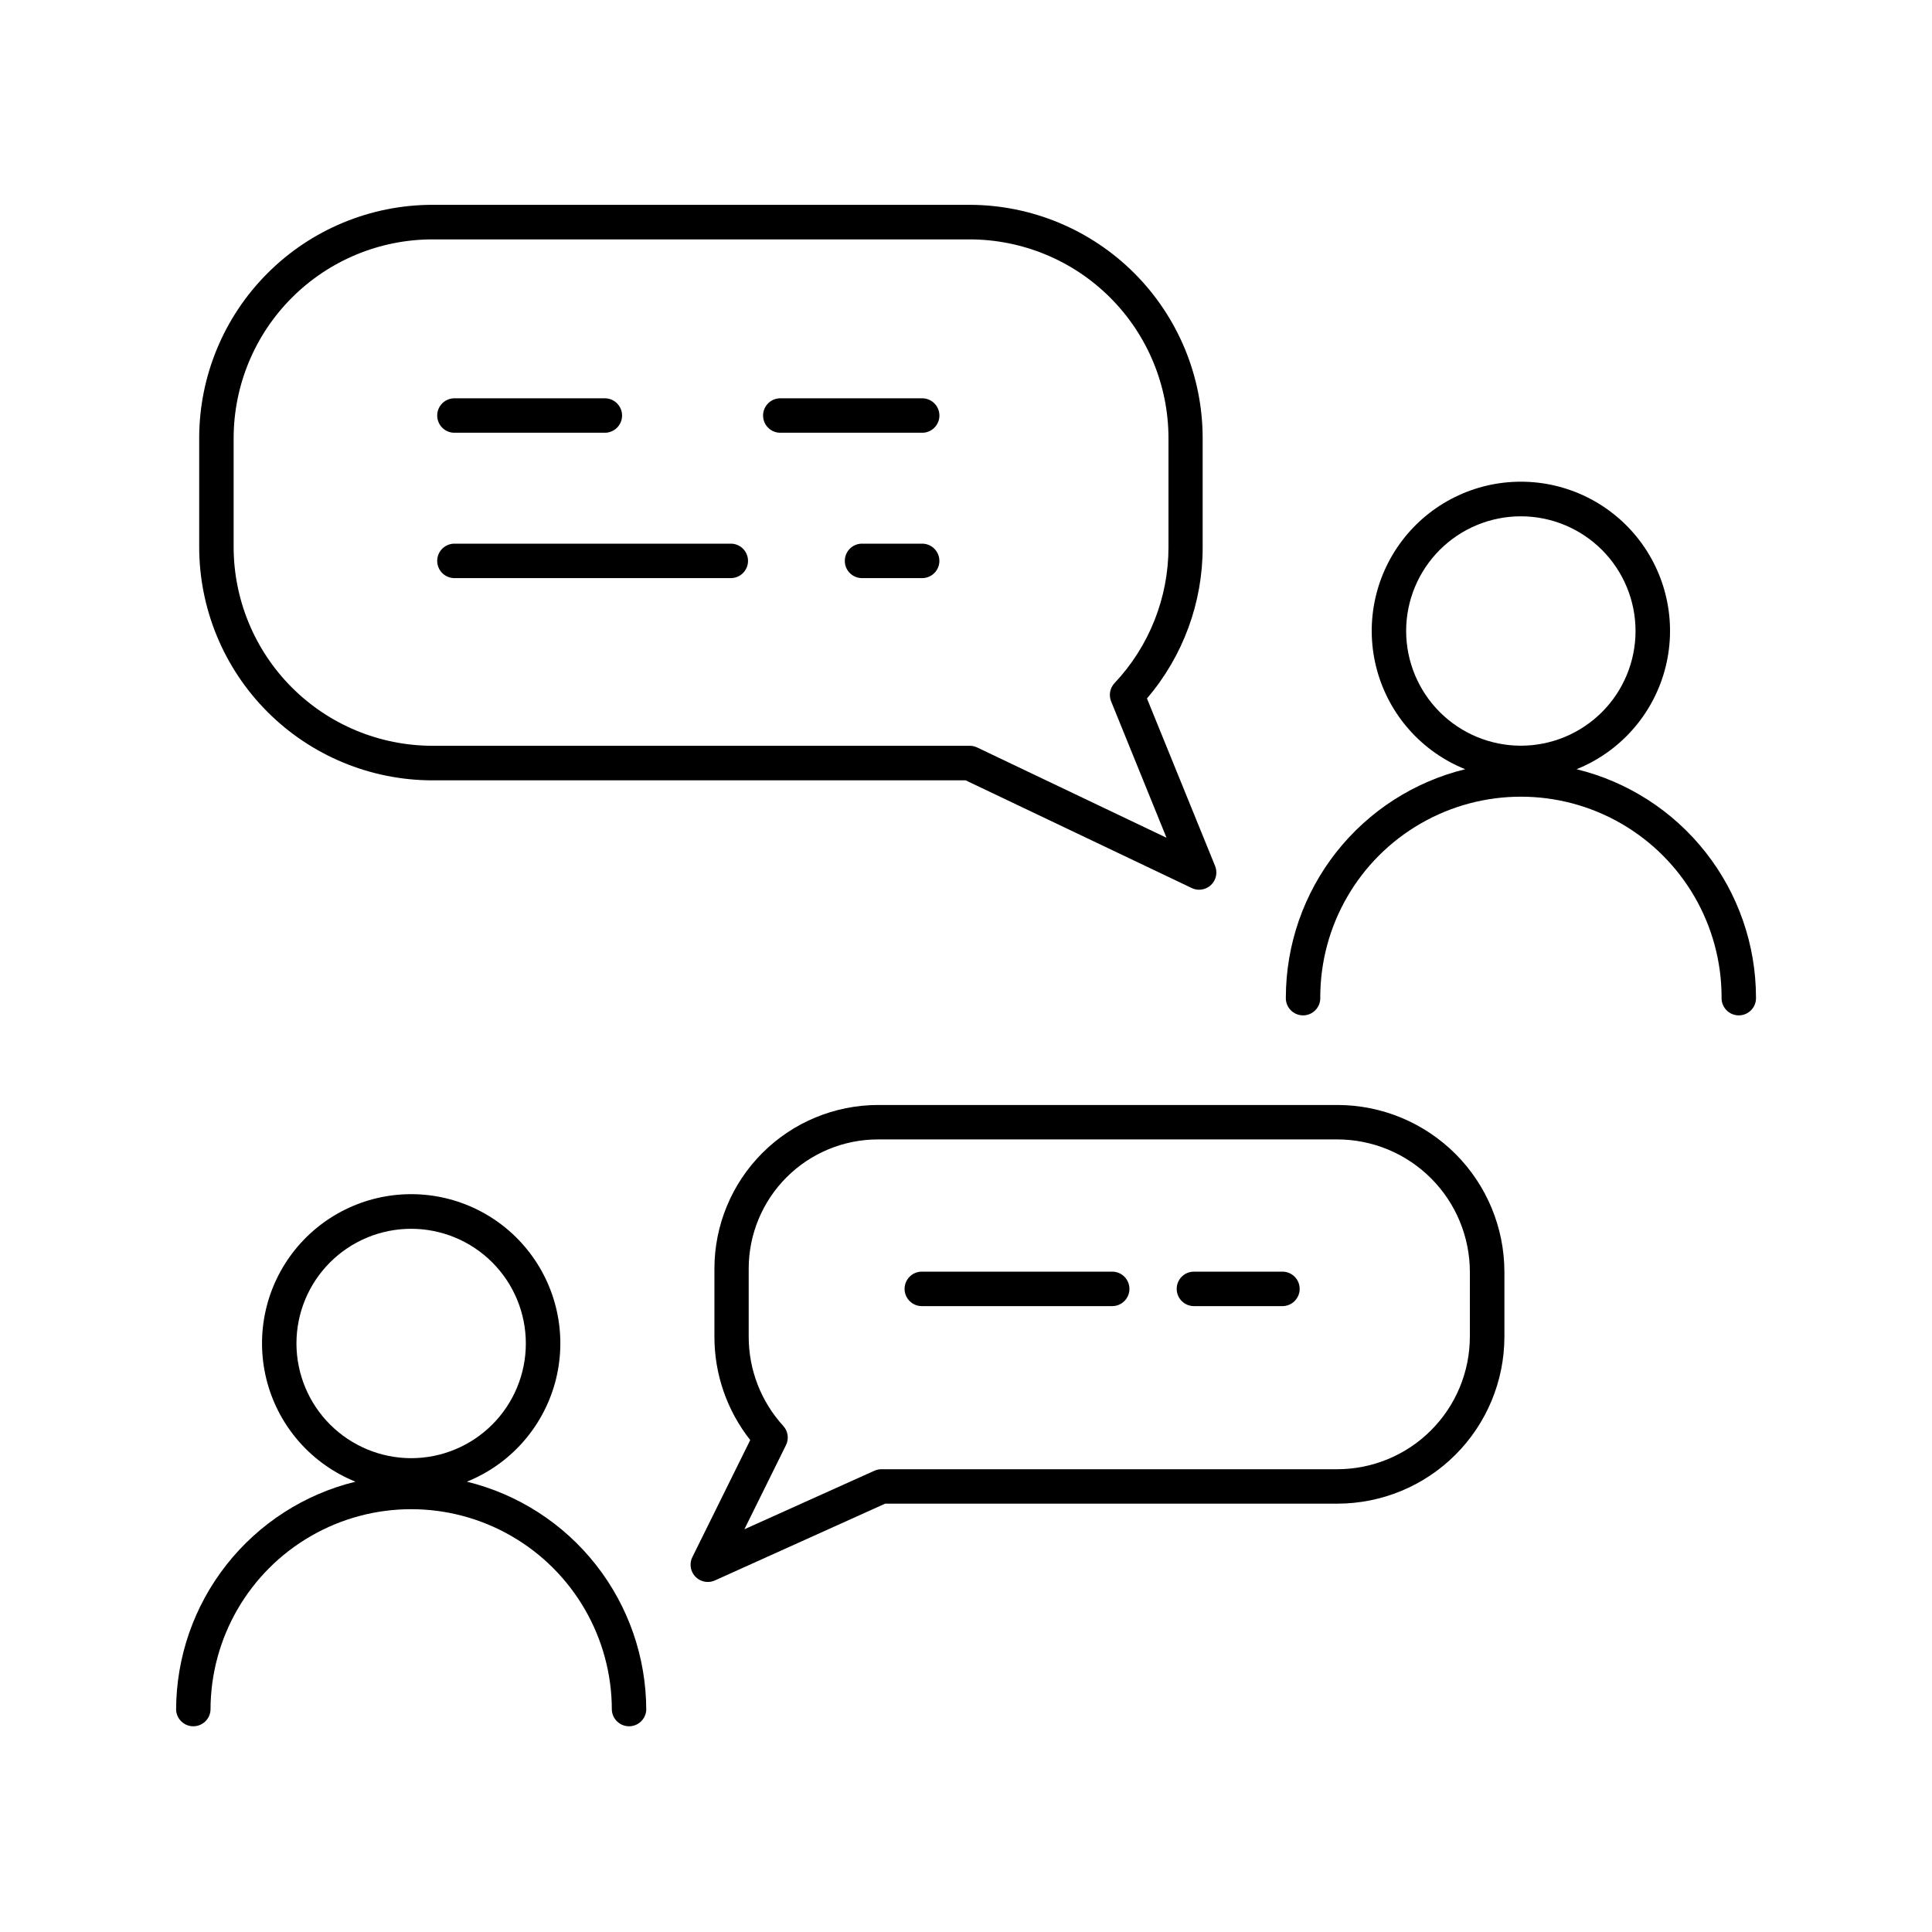 <?xml version="1.0" encoding="UTF-8"?>
<!-- Uploaded to: SVG Repo, www.svgrepo.com, Generator: SVG Repo Mixer Tools -->
<svg fill="#000000" width="800px" height="800px" version="1.1" viewBox="144 144 512 512" xmlns="http://www.w3.org/2000/svg">
 <g>
  <path d="m267.73 536.66c11.441-4.606 20.078-14.289 23.352-26.184 3.269-11.891 0.801-24.633-6.676-34.441-7.473-9.812-19.102-15.57-31.438-15.57s-23.965 5.758-31.438 15.57c-7.477 9.809-9.945 22.551-6.676 34.441 3.273 11.895 11.91 21.578 23.352 26.184-13.539 3.316-25.582 11.074-34.199 22.035-8.617 10.957-13.312 24.492-13.336 38.434 0.113 2.434 2.121 4.352 4.559 4.352 2.441 0 4.449-1.918 4.562-4.352 0-19 10.137-36.555 26.59-46.051 16.449-9.5 36.723-9.5 53.172 0 16.453 9.496 26.59 27.051 26.59 46.051 0.113 2.434 2.121 4.352 4.562 4.352 2.438 0 4.445-1.918 4.559-4.352-0.023-13.945-4.719-27.477-13.336-38.438-8.617-10.961-20.656-18.719-34.199-22.031zm-45.164-36.625h-0.004c0-8.059 3.203-15.793 8.902-21.492 5.703-5.699 13.434-8.902 21.492-8.902 8.062 0 15.793 3.203 21.496 8.902 5.699 5.699 8.902 13.434 8.902 21.492 0 8.062-3.203 15.793-8.902 21.492-5.703 5.703-13.434 8.906-21.496 8.906-8.055-0.012-15.781-3.219-21.48-8.914-5.699-5.699-8.902-13.426-8.914-21.484z"/>
  <path d="m561.81 347.85c11.441-4.606 20.078-14.293 23.352-26.184 3.269-11.895 0.805-24.633-6.672-34.445-7.477-9.809-19.105-15.566-31.441-15.566s-23.961 5.758-31.438 15.566c-7.477 9.812-9.945 22.551-6.672 34.445 3.269 11.891 11.906 21.578 23.352 26.184-13.539 3.312-25.578 11.07-34.195 22.027-8.613 10.961-13.309 24.488-13.332 38.43-0.059 1.246 0.395 2.461 1.258 3.363 0.859 0.902 2.055 1.414 3.301 1.414 1.25 0 2.441-0.512 3.305-1.414 0.859-0.902 1.316-2.117 1.258-3.363 0-19 10.133-36.555 26.586-46.051 16.453-9.5 36.723-9.5 53.176 0 16.453 9.496 26.59 27.051 26.59 46.051-0.059 1.246 0.395 2.461 1.258 3.363 0.859 0.902 2.055 1.414 3.301 1.414 1.25 0 2.441-0.512 3.305-1.414 0.859-0.902 1.316-2.117 1.258-3.363-0.027-13.941-4.723-27.477-13.344-38.434-8.617-10.961-20.66-18.715-34.203-22.023zm-45.164-36.633-0.004-0.004c0.004-8.059 3.207-15.789 8.91-21.488 5.703-5.699 13.434-8.898 21.492-8.898 8.062 0.004 15.793 3.207 21.492 8.906 5.699 5.703 8.898 13.434 8.898 21.496 0 8.059-3.203 15.789-8.902 21.488-5.703 5.699-13.434 8.902-21.492 8.902-8.059-0.008-15.785-3.211-21.48-8.906-5.699-5.699-8.906-13.422-8.918-21.48z"/>
  <path d="m258.58 350.8h141.33l59.906 28.535v0.004c0.613 0.297 1.285 0.453 1.969 0.449 1.516-0.004 2.934-0.758 3.781-2.019 0.852-1.258 1.016-2.859 0.449-4.266l-18.055-44.398h-0.004c9.555-11.176 14.793-25.406 14.762-40.109v-28.891c-0.008-16.379-6.512-32.086-18.086-43.676-11.574-11.59-27.27-18.117-43.648-18.148h-142.41c-16.383 0.02-32.086 6.535-43.668 18.117-11.586 11.582-18.102 27.289-18.117 43.668v28.863c-0.004 16.395 6.504 32.121 18.086 43.723 11.586 11.602 27.305 18.129 43.699 18.148zm-52.664-90.695c0.016-13.961 5.57-27.348 15.441-37.219 9.875-9.875 23.258-15.43 37.223-15.445h142.41c13.961 0.016 27.352 5.566 37.227 15.441 9.875 9.871 15.43 23.258 15.445 37.223v28.863c0.012 13.406-5.102 26.309-14.297 36.062-1.223 1.297-1.574 3.188-0.906 4.84l14.68 36.145-50.184-23.93c-0.613-0.297-1.285-0.445-1.965-0.445h-142.41c-13.965-0.016-27.352-5.57-37.227-15.445-9.871-9.875-15.426-23.262-15.438-37.227z"/>
  <path d="m498.4 436.83h-121.72c-11.492 0.016-22.512 4.586-30.641 12.715-8.129 8.129-12.699 19.148-12.711 30.641v18.047c-0.012 9.941 3.332 19.594 9.492 27.395l-15.34 31.027c-0.695 1.414-0.613 3.09 0.219 4.426 0.832 1.34 2.297 2.156 3.875 2.156 0.645-0.004 1.281-0.141 1.871-0.402l45.117-20.348 119.84-0.004c11.746 0 23.008-4.664 31.312-12.969 8.305-8.305 12.969-19.566 12.969-31.309v-17.121c-0.008-11.742-4.676-22.996-12.98-31.293-8.305-8.297-19.562-12.961-31.301-12.961zm35.129 61.402c-0.012 9.316-3.715 18.242-10.301 24.828-6.586 6.586-15.516 10.293-24.828 10.301h-120.82c-0.645 0-1.285 0.141-1.871 0.406l-34.441 15.508 11.02-22.289h0.004c0.836-1.684 0.551-3.711-0.719-5.098-5.891-6.453-9.16-14.875-9.16-23.617v-18.086c0.008-9.082 3.625-17.789 10.051-24.207 6.426-6.418 15.137-10.023 24.219-10.023h121.72c9.312 0.008 18.242 3.715 24.828 10.301 6.586 6.582 10.289 15.512 10.301 24.828z"/>
  <path d="m351 258.68h37.598c2.438-0.113 4.356-2.121 4.356-4.562 0-2.438-1.918-4.445-4.356-4.559h-37.598c-1.246-0.059-2.465 0.395-3.367 1.258s-1.41 2.055-1.41 3.301c0 1.25 0.508 2.441 1.41 3.305 0.902 0.859 2.121 1.316 3.367 1.258z"/>
  <path d="m264.64 258.68h39.438c1.246 0.059 2.461-0.398 3.363-1.258 0.902-0.863 1.414-2.055 1.414-3.305 0-1.246-0.512-2.438-1.414-3.301s-2.117-1.316-3.363-1.258h-39.438c-1.246-0.059-2.465 0.395-3.367 1.258-0.902 0.863-1.41 2.055-1.41 3.301 0 1.25 0.508 2.441 1.41 3.305 0.902 0.859 2.121 1.316 3.367 1.258z"/>
  <path d="m388.59 288.08h-15.93c-1.246-0.059-2.465 0.398-3.367 1.258-0.902 0.863-1.41 2.055-1.41 3.305 0 1.246 0.508 2.438 1.41 3.301 0.902 0.863 2.121 1.316 3.367 1.258h15.93c2.438-0.113 4.356-2.121 4.356-4.559 0-2.441-1.918-4.449-4.356-4.562z"/>
  <path d="m264.64 297.2h72.816c1.246 0.059 2.461-0.395 3.363-1.258 0.902-0.863 1.414-2.055 1.414-3.301 0-1.25-0.512-2.441-1.414-3.305-0.902-0.859-2.117-1.316-3.363-1.258h-72.816c-1.246-0.059-2.465 0.398-3.367 1.258-0.902 0.863-1.41 2.055-1.41 3.305 0 1.246 0.508 2.438 1.41 3.301 0.902 0.863 2.121 1.316 3.367 1.258z"/>
  <path d="m483.86 481h-23.457c-2.523 0-4.566 2.047-4.566 4.566 0 2.523 2.043 4.566 4.566 4.566h23.457c2.519 0 4.566-2.043 4.566-4.566 0-2.519-2.047-4.566-4.566-4.566z"/>
  <path d="m438.75 481h-50.461c-2.523 0-4.566 2.047-4.566 4.566 0 2.523 2.043 4.566 4.566 4.566h50.461c2.519 0 4.562-2.043 4.562-4.566 0-2.519-2.043-4.566-4.562-4.566z"/>
 </g>
</svg>